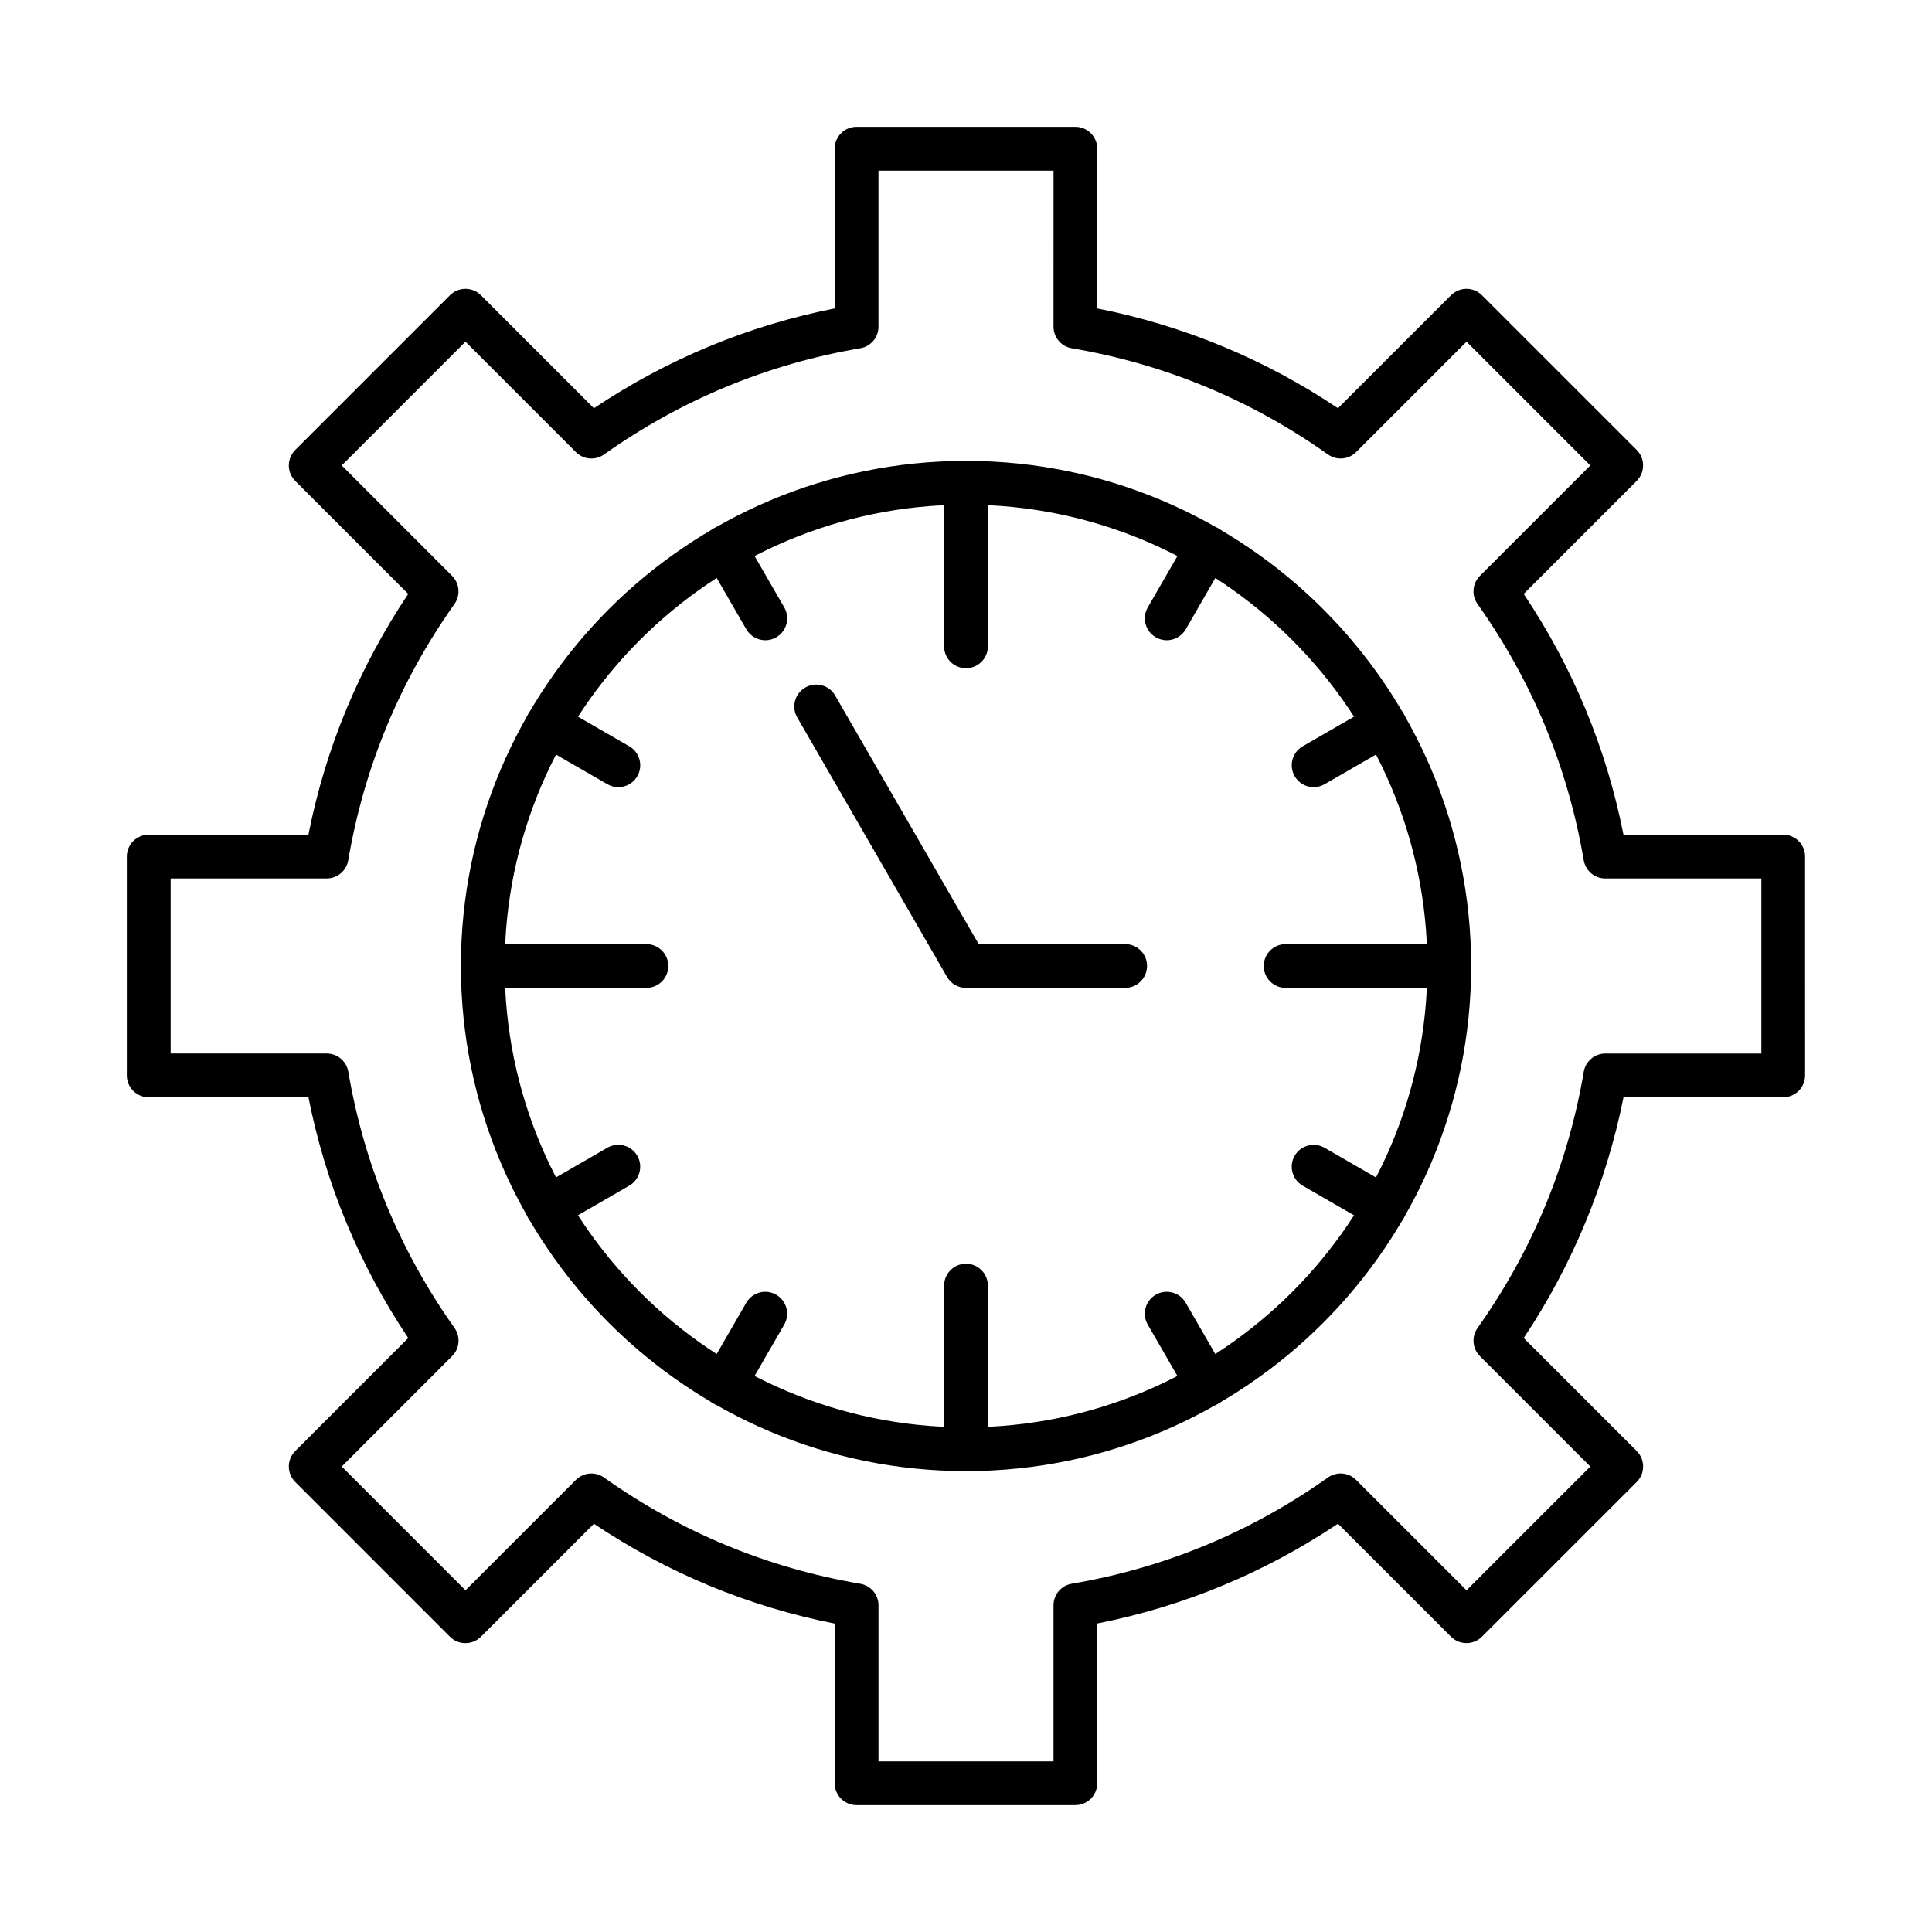 <?xml version="1.0" encoding="UTF-8"?>
<!-- Uploaded to: ICON Repo, www.svgrepo.com, Generator: ICON Repo Mixer Tools -->
<svg fill="#000000" width="800px" height="800px" version="1.1" viewBox="144 144 512 512" xmlns="http://www.w3.org/2000/svg">
 <g fill-rule="evenodd">
  <path d="m400 277.74c-67.406 0-122.26 54.848-122.26 122.26s54.848 122.26 122.26 122.26c67.418 0 122.27-54.844 122.27-122.26 0.004-67.414-54.848-122.26-122.26-122.26zm0 256.12c-73.812 0-133.86-60.051-133.86-133.86 0-73.812 60.047-133.86 133.86-133.86 73.816 0 133.87 60.051 133.87 133.86 0.004 73.812-60.055 133.86-133.87 133.86z"/>
  <path d="m400 321.09c-3.203 0-5.805-2.598-5.805-5.801l0.004-43.355c0-3.207 2.598-5.801 5.801-5.801 3.207 0 5.801 2.598 5.801 5.801l0.004 43.352c0 3.207-2.602 5.801-5.801 5.801z"/>
  <path d="m315.3 405.8h-43.359c-3.199 0-5.801-2.598-5.801-5.801s2.598-5.801 5.801-5.801h43.359c3.203 0 5.801 2.598 5.801 5.801 0.004 3.203-2.598 5.801-5.801 5.801z"/>
  <path d="m528.07 405.8h-43.359c-3.203 0-5.805-2.598-5.805-5.801 0.004-3.203 2.598-5.801 5.801-5.801h43.359c3.199 0 5.797 2.598 5.797 5.801 0.004 3.203-2.598 5.801-5.797 5.801z"/>
  <path d="m346.81 313.67c-2.004 0-3.949-1.039-5.027-2.902l-10.836-18.773c-1.602-2.773-0.656-6.32 2.125-7.922 2.769-1.605 6.316-0.652 7.918 2.125l10.848 18.773c1.605 2.773 0.645 6.324-2.125 7.926-0.914 0.527-1.914 0.777-2.898 0.777z"/>
  <path d="m307.87 352.61c-0.988 0-1.988-0.25-2.902-0.777l-18.77-10.84c-2.769-1.602-3.731-5.148-2.117-7.926 1.594-2.773 5.144-3.727 7.914-2.125l18.773 10.836c2.777 1.602 3.723 5.148 2.125 7.926-1.066 1.859-3.023 2.902-5.023 2.902z"/>
  <path d="m492.14 352.61c-2.004 0-3.961-1.039-5.039-2.902-1.598-2.777-0.645-6.32 2.125-7.926l18.773-10.84c2.777-1.602 6.324-0.648 7.926 2.125 1.602 2.773 0.656 6.32-2.125 7.926l-18.77 10.84c-0.914 0.527-1.918 0.777-2.891 0.777z"/>
  <path d="m453.19 313.67c-0.98 0-1.977-0.25-2.894-0.777-2.777-1.605-3.727-5.148-2.125-7.926l10.84-18.773c1.602-2.773 5.144-3.727 7.926-2.121 2.781 1.602 3.727 5.148 2.125 7.926l-10.832 18.773c-1.078 1.859-3.035 2.902-5.035 2.902z"/>
  <path d="m442.18 405.8h-42.18c-2.066 0-3.992-1.105-5.027-2.902l-39.699-68.77c-1.602-2.773-0.645-6.32 2.125-7.926 2.781-1.605 6.324-0.652 7.926 2.121l38.031 65.867h38.828c3.199 0 5.797 2.598 5.797 5.801 0.004 3.203-2.598 5.801-5.797 5.801z"/>
  <path d="m400 533.86c-3.203 0-5.805-2.594-5.805-5.801l0.004-43.355c0-3.203 2.598-5.801 5.801-5.801 3.207 0 5.801 2.598 5.801 5.801l0.004 43.352c0 3.203-2.602 5.801-5.801 5.801z"/>
  <path d="m335.96 516.71c-0.988 0-1.988-0.25-2.894-0.777-2.777-1.602-3.727-5.148-2.125-7.926l10.836-18.773c1.605-2.773 5.148-3.727 7.926-2.121 2.769 1.602 3.727 5.148 2.125 7.926l-10.844 18.773c-1.07 1.859-3.023 2.902-5.027 2.902z"/>
  <path d="m289.1 469.83c-2.004 0-3.961-1.039-5.027-2.902-1.609-2.773-0.656-6.32 2.113-7.926l18.773-10.84c2.777-1.598 6.324-0.652 7.926 2.125 1.602 2.773 0.656 6.324-2.125 7.926l-18.77 10.84c-0.906 0.527-1.906 0.777-2.891 0.777z"/>
  <path d="m510.9 469.83c-0.988 0-1.984-0.25-2.902-0.777l-18.77-10.84c-2.769-1.602-3.731-5.148-2.129-7.922 1.602-2.773 5.144-3.727 7.926-2.121l18.773 10.84c2.777 1.602 3.723 5.148 2.125 7.926-1.078 1.859-3.019 2.902-5.023 2.902z"/>
  <path d="m464.04 516.71c-2.012 0-3.961-1.039-5.039-2.902l-10.832-18.773c-1.605-2.773-0.656-6.32 2.121-7.922 2.781-1.605 6.324-0.652 7.926 2.121l10.84 18.773c1.602 2.773 0.652 6.324-2.129 7.926-0.914 0.527-1.914 0.777-2.887 0.777z"/>
  <path d="m376.8 610.78h46.391v-41.359c0-2.828 2.043-5.246 4.832-5.719 24.605-4.184 47.457-13.652 67.898-28.148 2.312-1.637 5.461-1.367 7.461 0.633l29.262 29.258 32.805-32.801-29.258-29.254c-1.992-2-2.269-5.148-0.625-7.457 14.496-20.438 23.961-43.285 28.148-67.91 0.477-2.789 2.891-4.828 5.719-4.828h41.348v-46.387h-41.355c-2.828 0-5.246-2.039-5.723-4.828-4.188-24.625-13.656-47.473-28.148-67.91-1.629-2.309-1.371-5.457 0.637-7.457l29.262-29.258-32.805-32.801-29.258 29.258c-2.004 1.996-5.156 2.266-7.465 0.629-20.43-14.492-43.285-23.961-67.898-28.145-2.789-0.473-4.836-2.891-4.836-5.719l0.004-41.359h-46.391v41.359c0 2.828-2.035 5.246-4.824 5.719-24.609 4.18-47.457 13.652-67.91 28.148-2.305 1.637-5.457 1.371-7.453-0.629l-29.258-29.262-32.801 32.801 29.246 29.254c2.004 2 2.262 5.152 0.633 7.457-14.492 20.441-23.969 43.289-28.148 67.91-0.473 2.789-2.891 4.828-5.719 4.828h-41.352v46.387h41.363c2.828 0 5.242 2.039 5.719 4.828 4.18 24.609 13.648 47.457 28.148 67.906 1.633 2.309 1.371 5.457-0.633 7.457l-29.254 29.262 32.801 32.801 29.25-29.254c2.004-2 5.152-2.266 7.461-0.629 20.438 14.496 43.285 23.969 67.91 28.152 2.789 0.473 4.824 2.891 4.824 5.719v41.348zm52.191 11.602h-57.992c-3.203 0-5.805-2.598-5.805-5.801v-42.316c-22.91-4.539-44.336-13.418-63.805-26.453l-29.938 29.938c-2.266 2.266-5.945 2.266-8.211 0l-40.996-41.004c-1.086-1.086-1.703-2.562-1.703-4.102 0-1.539 0.613-3.012 1.703-4.102l29.945-29.949c-13.035-19.473-21.91-40.895-26.449-63.801h-42.328c-3.203 0-5.805-2.598-5.805-5.801v-57.988c0-3.203 2.598-5.801 5.801-5.801h42.324c4.543-22.918 13.422-44.34 26.453-63.809l-29.941-29.941c-1.086-1.09-1.703-2.562-1.703-4.102 0-1.539 0.613-3.016 1.703-4.102l41.004-41.004c2.266-2.266 5.938-2.266 8.203 0l29.941 29.945c19.48-13.031 40.898-21.914 63.801-26.449v-42.328c0-3.203 2.598-5.801 5.801-5.801h57.992c3.199 0 5.797 2.598 5.797 5.801l0.004 42.328c22.922 4.539 44.34 13.418 63.797 26.445l29.953-29.945c2.266-2.266 5.93-2.266 8.195 0l41.012 41.004c1.086 1.086 1.691 2.562 1.691 4.102 0 1.539-0.605 3.012-1.691 4.102l-29.953 29.941c13.035 19.469 21.914 40.887 26.445 63.805h42.332c3.215 0 5.797 2.598 5.797 5.801l0.004 57.988c0 3.203-2.59 5.801-5.805 5.801h-42.316c-4.516 22.664-13.586 44.539-26.449 63.809l29.945 29.941c2.266 2.266 2.266 5.938 0 8.203l-41.012 41.004c-1.086 1.09-2.559 1.699-4.102 1.699-1.539 0-3.012-0.609-4.098-1.699l-29.953-29.945c-19.465 13.031-40.891 21.914-63.801 26.449l0.004 42.328c0 3.203-2.602 5.801-5.801 5.801z"/>
 </g>
</svg>